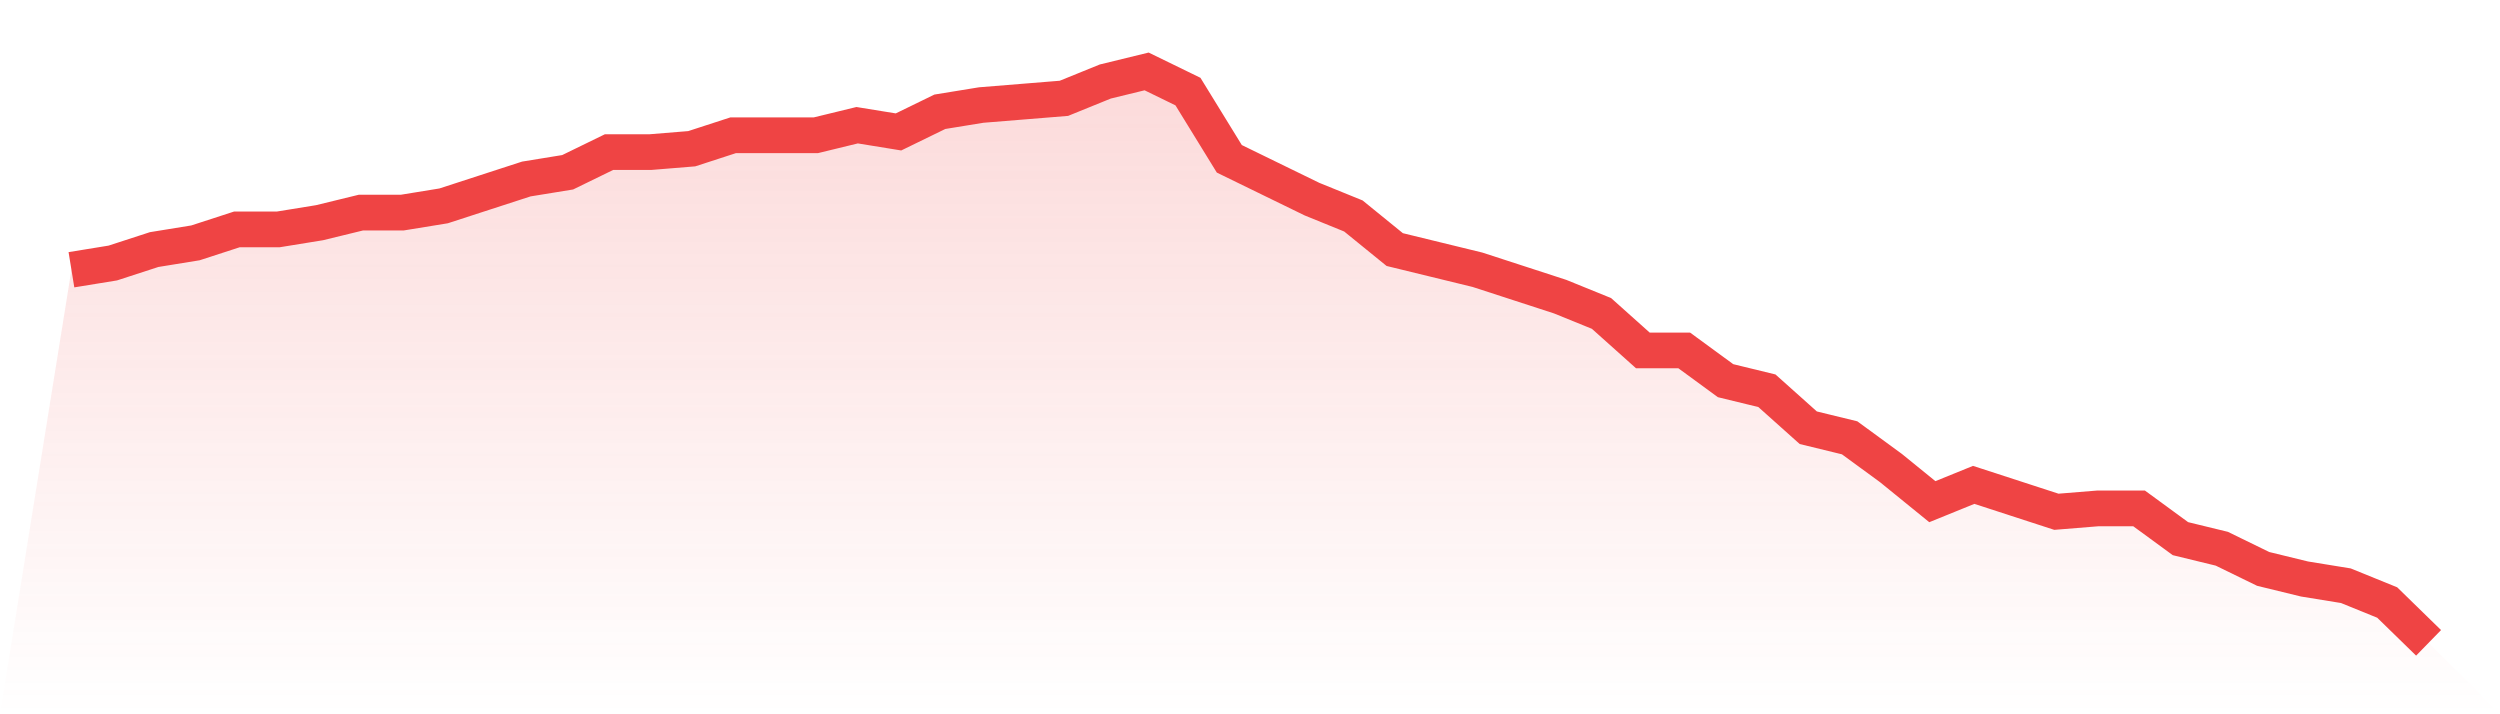 <svg viewBox="0 0 140 40" xmlns="http://www.w3.org/2000/svg">
<defs>
<linearGradient id="gradient" x1="0" x2="0" y1="0" y2="1">
<stop offset="0%" stop-color="#ef4444" stop-opacity="0.2"/>
<stop offset="100%" stop-color="#ef4444" stop-opacity="0"/>
</linearGradient>
</defs>
<path d="M4,15.106 L4,15.106 L6.316,14.729 L8.632,13.976 L10.947,13.6 L13.263,12.847 L15.579,12.847 L17.895,12.471 L20.211,11.906 L22.526,11.906 L24.842,11.529 L27.158,10.776 L29.474,10.024 L31.789,9.647 L34.105,8.518 L36.421,8.518 L38.737,8.329 L41.053,7.576 L43.368,7.576 L45.684,7.576 L48,7.012 L50.316,7.388 L52.632,6.259 L54.947,5.882 L57.263,5.694 L59.579,5.506 L61.895,4.565 L64.211,4 L66.526,5.129 L68.842,8.894 L71.158,10.024 L73.474,11.153 L75.789,12.094 L78.105,13.976 L80.421,14.541 L82.737,15.106 L85.053,15.859 L87.368,16.612 L89.684,17.553 L92,19.624 L94.316,19.624 L96.632,21.318 L98.947,21.882 L101.263,23.953 L103.579,24.518 L105.895,26.212 L108.211,28.094 L110.526,27.153 L112.842,27.906 L115.158,28.659 L117.474,28.471 L119.789,28.471 L122.105,30.165 L124.421,30.729 L126.737,31.859 L129.053,32.424 L131.368,32.8 L133.684,33.741 L136,36 L140,40 L0,40 z" fill="url(#gradient)"/>
<path d="M4,15.106 L4,15.106 L6.316,14.729 L8.632,13.976 L10.947,13.6 L13.263,12.847 L15.579,12.847 L17.895,12.471 L20.211,11.906 L22.526,11.906 L24.842,11.529 L27.158,10.776 L29.474,10.024 L31.789,9.647 L34.105,8.518 L36.421,8.518 L38.737,8.329 L41.053,7.576 L43.368,7.576 L45.684,7.576 L48,7.012 L50.316,7.388 L52.632,6.259 L54.947,5.882 L57.263,5.694 L59.579,5.506 L61.895,4.565 L64.211,4 L66.526,5.129 L68.842,8.894 L71.158,10.024 L73.474,11.153 L75.789,12.094 L78.105,13.976 L80.421,14.541 L82.737,15.106 L85.053,15.859 L87.368,16.612 L89.684,17.553 L92,19.624 L94.316,19.624 L96.632,21.318 L98.947,21.882 L101.263,23.953 L103.579,24.518 L105.895,26.212 L108.211,28.094 L110.526,27.153 L112.842,27.906 L115.158,28.659 L117.474,28.471 L119.789,28.471 L122.105,30.165 L124.421,30.729 L126.737,31.859 L129.053,32.424 L131.368,32.8 L133.684,33.741 L136,36" fill="none" stroke="#ef4444" stroke-width="2"/>
</svg>